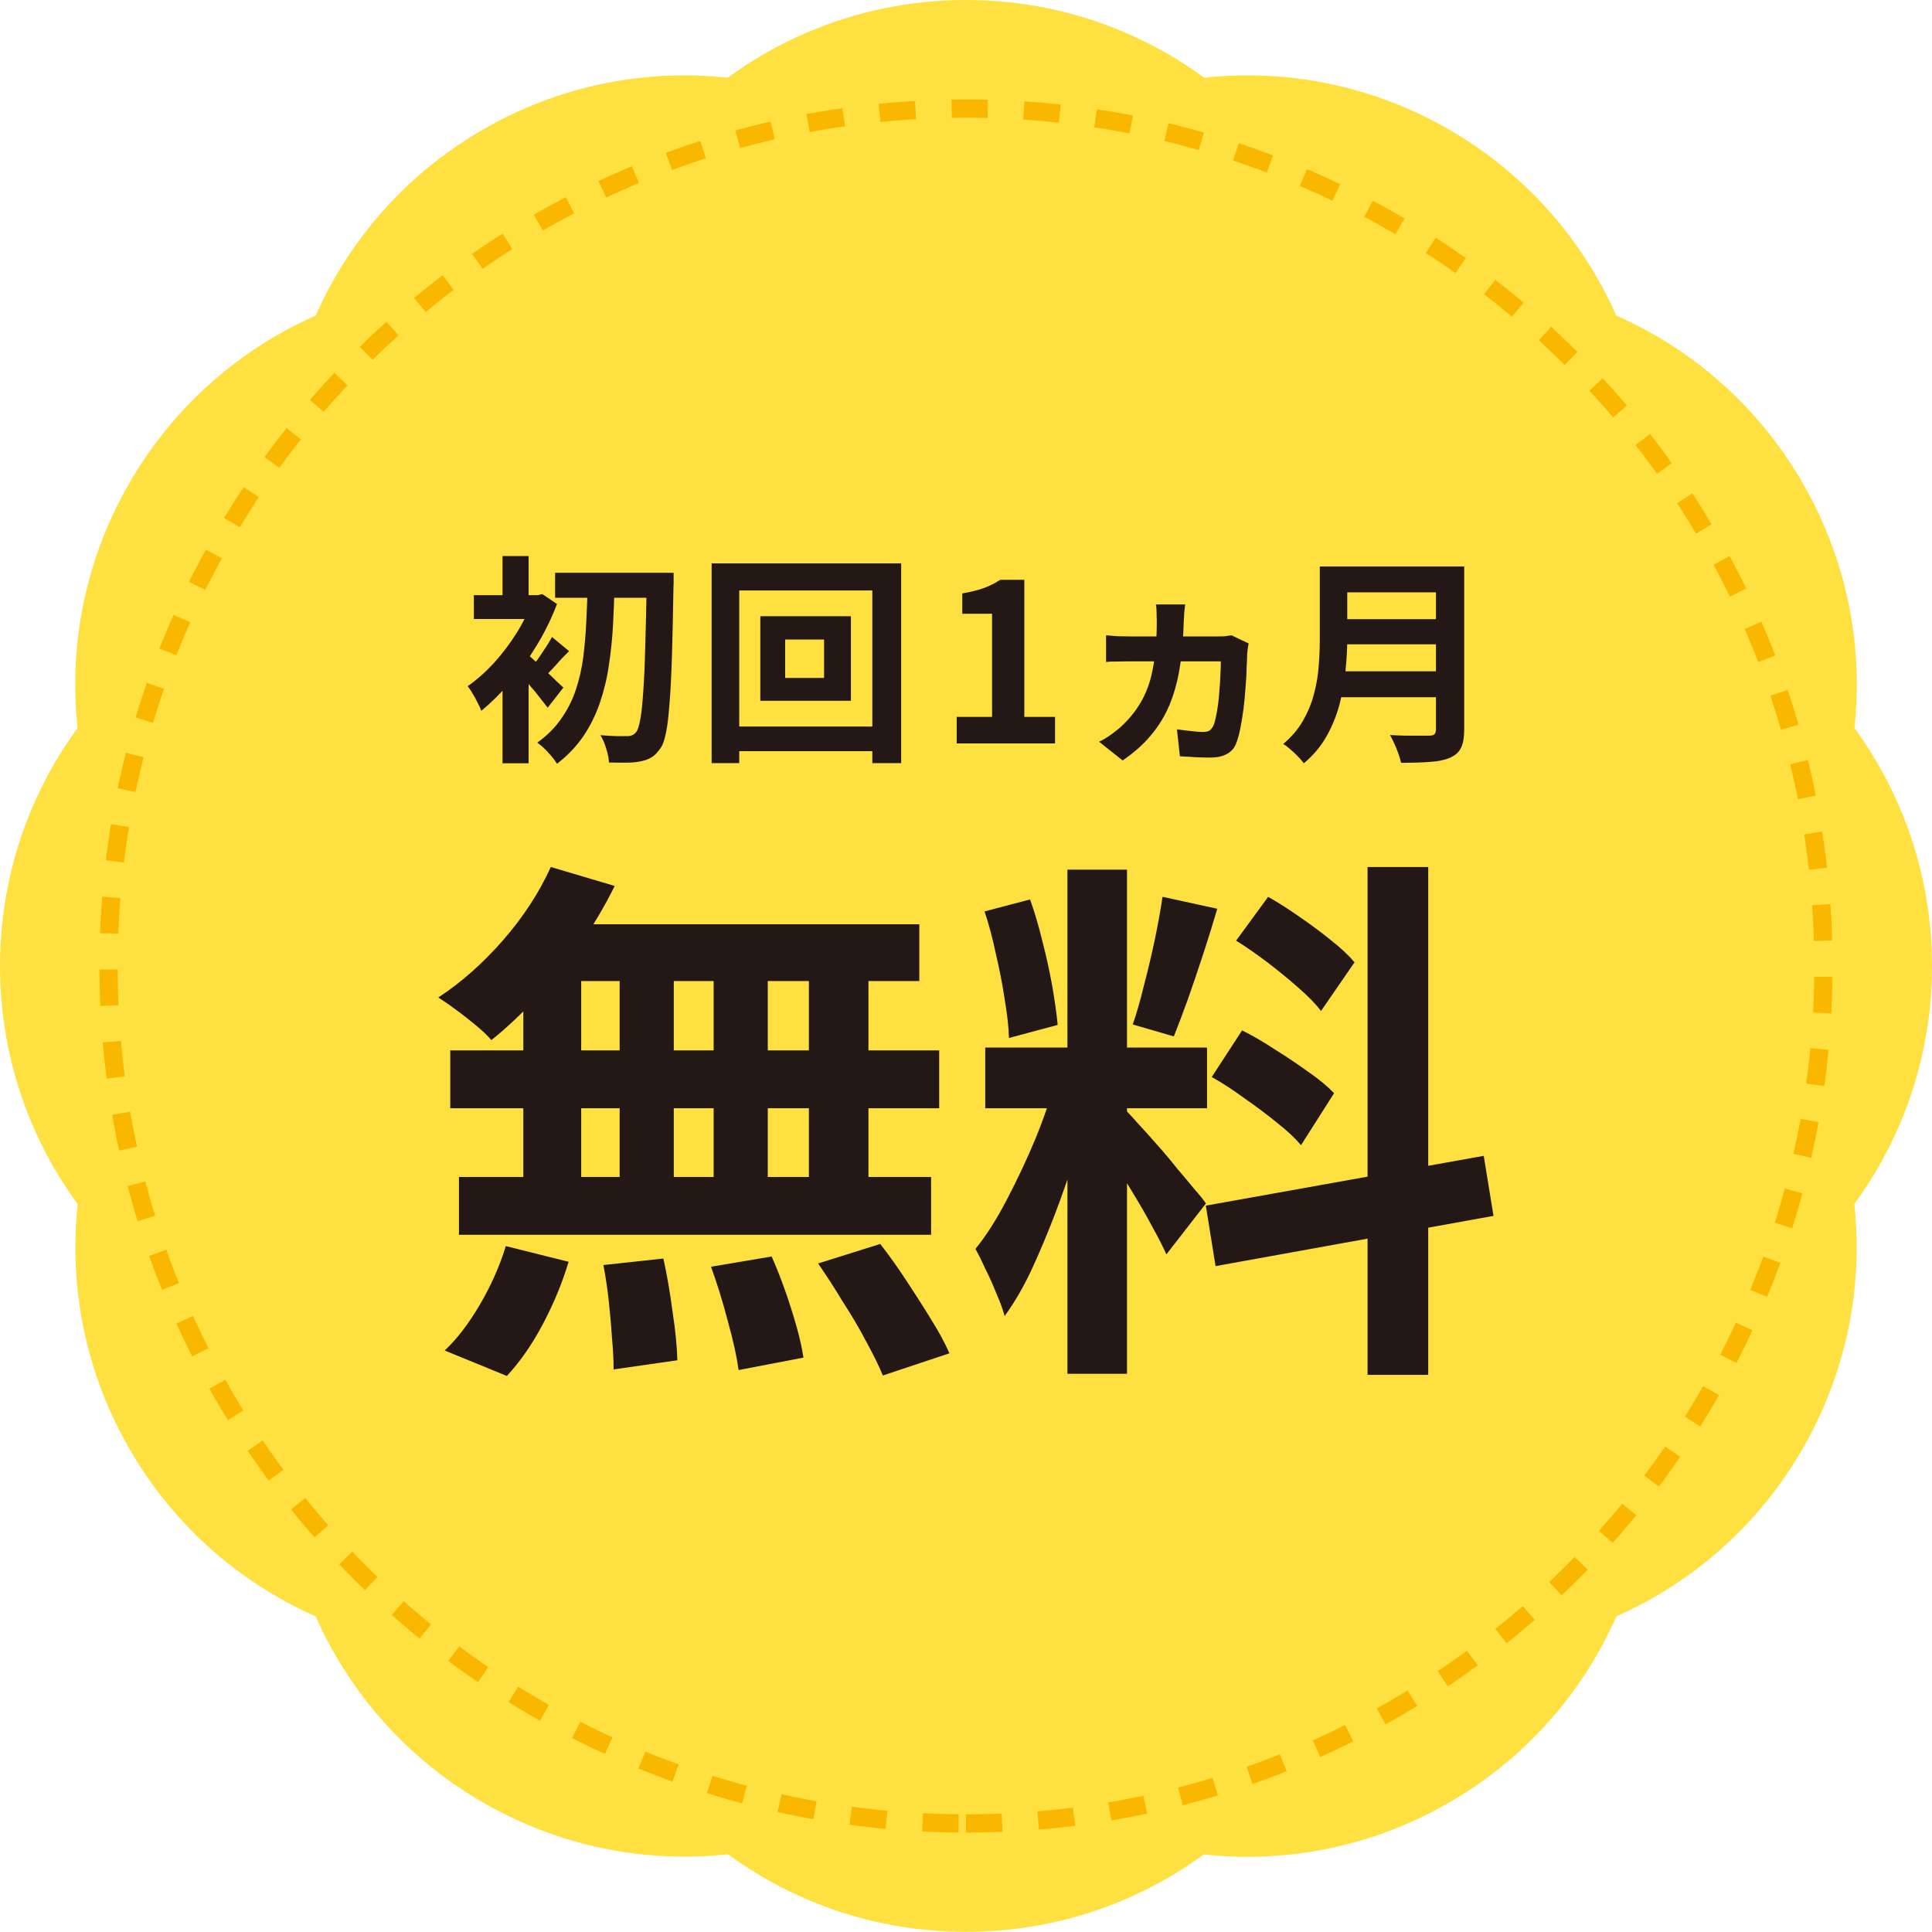 <svg width="107" height="107" viewBox="0 0 107 107" fill="none" xmlns="http://www.w3.org/2000/svg">
<g clip-path="url(#clip0_4060_688)">
<path d="M75.869 22.36C75.869 34.713 65.853 44.721 53.5 44.721C41.147 44.721 31.131 34.705 31.131 22.36C31.131 10.016 41.147 0 53.5 0C65.853 0 75.869 10.016 75.869 22.36Z" fill="#FFE041"/>
<path d="M75.869 84.631C75.869 96.984 65.853 106.992 53.5 106.992C41.147 106.992 31.131 96.975 31.131 84.631C31.131 72.287 41.147 62.271 53.5 62.271C65.853 62.271 75.869 72.287 75.869 84.631Z" fill="#FFE041"/>
<path d="M88.436 37.72C82.26 48.414 68.584 52.083 57.89 45.906C47.195 39.73 43.527 26.054 49.703 15.359C55.88 4.664 69.555 0.996 80.25 7.173C90.945 13.349 94.613 27.025 88.436 37.72Z" fill="#FFE041"/>
<path d="M57.297 91.641C51.12 102.335 37.445 106.003 26.75 99.827C16.055 93.651 12.387 79.975 18.564 69.28C24.74 58.585 38.416 54.917 49.11 61.094C59.805 67.27 63.473 80.946 57.297 91.641Z" fill="#FFE041"/>
<path d="M91.649 57.297C80.954 63.473 67.27 59.805 61.102 49.11C54.926 38.416 58.594 24.74 69.289 18.563C79.984 12.387 93.668 16.055 99.836 26.75C106.012 37.445 102.344 51.129 91.649 57.297Z" fill="#FFE041"/>
<path d="M37.72 88.436C27.025 94.613 13.341 90.945 7.173 80.25C0.996 69.555 4.665 55.871 15.359 49.703C26.054 43.527 39.739 47.195 45.906 57.89C52.083 68.584 48.415 82.269 37.72 88.436Z" fill="#FFE041"/>
<path d="M84.64 75.86C72.287 75.86 62.271 65.844 62.271 53.5C62.271 41.156 72.287 31.14 84.64 31.14C96.992 31.14 107 41.156 107 53.5C107 65.844 96.984 75.86 84.64 75.86Z" fill="#FFE041"/>
<path d="M22.369 75.86C10.016 75.86 0 65.853 0 53.5C0 41.147 10.016 31.14 22.369 31.14C34.722 31.14 44.738 41.156 44.738 53.5C44.738 65.844 34.722 75.86 22.369 75.86Z" fill="#FFE041"/>
<path d="M69.28 88.436C58.585 82.26 54.917 68.584 61.094 57.89C67.27 47.195 80.946 43.527 91.641 49.703C102.336 55.88 106.004 69.555 99.827 80.25C93.651 90.945 79.975 94.613 69.28 88.436Z" fill="#FFE041"/>
<path d="M15.351 57.297C4.656 51.12 0.988 37.445 7.164 26.75C13.341 16.055 27.016 12.387 37.711 18.563C48.406 24.74 52.074 38.416 45.898 49.11C39.721 59.805 26.046 63.473 15.351 57.297Z" fill="#FFE041"/>
<path d="M49.703 91.649C43.527 80.954 47.195 67.27 57.89 61.102C68.584 54.926 82.26 58.594 88.436 69.289C94.613 79.984 90.945 93.668 80.25 99.836C69.555 106.012 55.871 102.344 49.703 91.649Z" fill="#FFE041"/>
<path d="M18.564 37.72C12.387 27.025 16.055 13.341 26.75 7.173C37.445 0.996 51.129 4.664 57.297 15.359C63.473 26.054 59.805 39.738 49.11 45.906C38.416 52.083 24.731 48.414 18.564 37.72Z" fill="#FFE041"/>
<path d="M53.5 104.182C81.491 104.182 104.182 81.491 104.182 53.5C104.182 25.509 81.491 2.818 53.5 2.818C25.509 2.818 2.818 25.509 2.818 53.5C2.818 81.491 25.509 104.182 53.5 104.182Z" fill="#FFE041"/>
<path d="M53.5 100.987C79.726 100.987 100.987 79.726 100.987 53.5C100.987 27.274 79.726 6.013 53.5 6.013C27.274 6.013 6.013 27.274 6.013 53.5C6.013 79.726 27.274 100.987 53.5 100.987Z" stroke="#F9B700" stroke-width="1.01" stroke-miterlimit="10" stroke-dasharray="2 2"/>
<path d="M53.5 10.549L54.531 13.736H57.881L55.175 15.703L56.206 18.89L53.5 16.923L50.794 18.89L51.825 15.703L49.119 13.736H52.469L53.5 10.549Z" fill="#FFE041"/>
<path d="M39.67 14.741L40.426 17.06H42.865L40.898 18.495L41.654 20.814L39.687 19.38L37.72 20.814L38.476 18.495L36.508 17.06H38.948L39.704 14.741H39.67Z" fill="#FFE041"/>
<path d="M67.33 14.741L68.086 17.06H70.526L68.559 18.495L69.315 20.814L67.347 19.38L65.38 20.814L66.136 18.495L64.169 17.06H66.609L67.365 14.741H67.33Z" fill="#FFE041"/>
<path d="M46.379 18.091C46.844 18.091 47.221 17.714 47.221 17.249C47.221 16.784 46.844 16.407 46.379 16.407C45.914 16.407 45.537 16.784 45.537 17.249C45.537 17.714 45.914 18.091 46.379 18.091Z" fill="#FFE041"/>
<path d="M60.621 18.091C61.086 18.091 61.463 17.714 61.463 17.249C61.463 16.784 61.086 16.407 60.621 16.407C60.156 16.407 59.779 16.784 59.779 17.249C59.779 17.714 60.156 18.091 60.621 18.091Z" fill="#FFE041"/>
<path d="M53.5 87.019L54.591 90.369H58.113L55.261 92.439L56.352 95.79L53.5 93.719L50.648 95.79L51.739 92.439L48.887 90.369H52.409L53.5 87.019Z" fill="#FFE041"/>
<path d="M39.842 86.143L40.632 88.574H43.192L41.121 90.077L41.912 92.508L39.842 91.005L37.771 92.508L38.562 90.077L36.491 88.574H39.051L39.842 86.143Z" fill="#FFE041"/>
<path d="M67.159 86.143L67.949 88.574H70.509L68.438 90.077L69.229 92.508L67.159 91.005L65.088 92.508L65.879 90.077L63.808 88.574H66.368L67.159 86.143Z" fill="#FFE041"/>
<path d="M45.133 93.195C45.622 93.195 46.018 92.799 46.018 92.311C46.018 91.822 45.622 91.426 45.133 91.426C44.644 91.426 44.248 91.822 44.248 92.311C44.248 92.799 44.644 93.195 45.133 93.195Z" fill="#FFE041"/>
<path d="M61.867 93.195C62.356 93.195 62.752 92.799 62.752 92.311C62.752 91.822 62.356 91.426 61.867 91.426C61.378 91.426 60.982 91.822 60.982 92.311C60.982 92.799 61.378 93.195 61.867 93.195Z" fill="#FFE041"/>
<path d="M30.744 31.724H36.345V33.107H30.744V31.724ZM35.804 31.724H37.307V32.205C37.307 32.316 37.307 32.411 37.299 32.471C37.273 34.009 37.247 35.314 37.213 36.38C37.178 37.445 37.136 38.321 37.075 39.008C37.024 39.695 36.964 40.228 36.878 40.606C36.8 40.984 36.715 41.25 36.594 41.413C36.431 41.654 36.268 41.834 36.096 41.937C35.924 42.041 35.727 42.118 35.495 42.161C35.272 42.212 35.005 42.238 34.687 42.238C34.37 42.238 34.052 42.238 33.725 42.23C33.725 42.015 33.665 41.766 33.579 41.474C33.493 41.181 33.382 40.924 33.253 40.718C33.579 40.743 33.88 40.761 34.146 40.769H34.756C34.962 40.769 35.117 40.692 35.237 40.537C35.323 40.426 35.4 40.194 35.461 39.841C35.529 39.481 35.581 38.974 35.624 38.312C35.675 37.651 35.71 36.809 35.735 35.795C35.77 34.773 35.795 33.545 35.821 32.093V31.741L35.804 31.724ZM32.54 32.377H34.035C34.017 33.132 33.992 33.888 33.949 34.653C33.906 35.417 33.828 36.148 33.717 36.869C33.614 37.591 33.442 38.278 33.218 38.939C32.986 39.601 32.686 40.219 32.299 40.786C31.913 41.345 31.432 41.852 30.848 42.298C30.727 42.101 30.564 41.895 30.358 41.671C30.152 41.448 29.954 41.267 29.757 41.13C30.298 40.743 30.736 40.305 31.079 39.807C31.432 39.309 31.706 38.768 31.895 38.192C32.084 37.617 32.23 36.998 32.308 36.354C32.385 35.709 32.445 35.057 32.471 34.387C32.505 33.708 32.531 33.038 32.548 32.368L32.54 32.377ZM27.832 37.093L29.276 35.366V42.273H27.832V37.084V37.093ZM26.243 32.961H29.903V34.283H26.243V32.961ZM27.832 30.796H29.276V33.665H27.832V30.796ZM29.13 36.173C29.233 36.251 29.379 36.371 29.568 36.551C29.765 36.723 29.971 36.912 30.195 37.127C30.418 37.333 30.616 37.522 30.796 37.703C30.985 37.874 31.114 38.003 31.2 38.08L30.332 39.197C30.22 39.042 30.074 38.862 29.903 38.647C29.739 38.424 29.559 38.209 29.361 37.986C29.172 37.754 28.992 37.548 28.82 37.35C28.648 37.144 28.502 36.981 28.365 36.852L29.121 36.182L29.13 36.173ZM29.507 32.961H29.791L30.031 32.901L30.848 33.45C30.555 34.223 30.186 34.988 29.731 35.735C29.276 36.483 28.786 37.17 28.253 37.788C27.721 38.407 27.188 38.931 26.655 39.369C26.613 39.24 26.544 39.086 26.449 38.914C26.363 38.733 26.269 38.562 26.166 38.398C26.071 38.227 25.977 38.098 25.899 38.003C26.398 37.66 26.879 37.23 27.351 36.723C27.824 36.199 28.245 35.641 28.623 35.039C29.001 34.43 29.293 33.828 29.499 33.244V32.961H29.507ZM30.573 35.28L31.518 36.062C31.26 36.311 31.011 36.569 30.787 36.835C30.555 37.084 30.349 37.307 30.16 37.479L29.499 36.878C29.671 36.672 29.86 36.414 30.057 36.105C30.272 35.795 30.444 35.52 30.573 35.271V35.28ZM43.484 35.417V37.548H45.64V35.417H43.484ZM42.109 34.129H47.126V38.811H42.109V34.129ZM39.403 31.2H49.909V42.264H48.312V32.703H40.941V42.264H39.412V31.2H39.403ZM40.271 40.237H49.205V41.602H40.271V40.237ZM52.985 41.173V39.704H54.943V33.992H53.294V32.866C53.749 32.789 54.144 32.686 54.471 32.574C54.806 32.454 55.115 32.299 55.398 32.11H56.73V39.704H58.431V41.173H52.993H52.985ZM65.638 33.476C65.621 33.588 65.604 33.742 65.586 33.931C65.586 34.112 65.569 34.258 65.561 34.387C65.535 35.34 65.466 36.208 65.337 36.981C65.217 37.745 65.019 38.441 64.762 39.06C64.504 39.67 64.16 40.228 63.731 40.735C63.319 41.233 62.795 41.688 62.176 42.118L60.87 41.078C61.102 40.975 61.334 40.829 61.583 40.649C61.824 40.468 62.022 40.314 62.167 40.168C62.614 39.747 62.975 39.275 63.258 38.759C63.542 38.235 63.748 37.625 63.868 36.921C63.997 36.208 64.066 35.374 64.066 34.412C64.066 34.335 64.066 34.232 64.057 34.12C64.057 34 64.057 33.88 64.049 33.768C64.049 33.648 64.032 33.545 64.014 33.476H65.638ZM69.151 35.649C69.134 35.727 69.117 35.821 69.1 35.933C69.1 36.036 69.083 36.122 69.074 36.173C69.074 36.38 69.057 36.646 69.04 36.981C69.04 37.316 69.014 37.685 68.98 38.08C68.954 38.476 68.919 38.871 68.868 39.266C68.816 39.661 68.756 40.022 68.688 40.365C68.619 40.7 68.541 40.984 68.447 41.207C68.353 41.448 68.181 41.628 67.949 41.757C67.717 41.886 67.425 41.955 67.055 41.955C66.866 41.955 66.669 41.955 66.471 41.946C66.274 41.946 66.076 41.929 65.887 41.912C65.689 41.912 65.509 41.895 65.346 41.886L65.183 40.391C65.423 40.426 65.681 40.46 65.939 40.486C66.205 40.52 66.428 40.537 66.609 40.537C66.789 40.537 66.909 40.511 66.987 40.46C67.064 40.4 67.141 40.314 67.193 40.202C67.253 40.082 67.296 39.919 67.339 39.713C67.39 39.498 67.425 39.266 67.459 39.017C67.493 38.768 67.519 38.501 67.536 38.218C67.562 37.943 67.579 37.668 67.588 37.402C67.605 37.127 67.614 36.869 67.614 36.629H62.554C62.382 36.629 62.176 36.629 61.927 36.637C61.687 36.637 61.463 36.637 61.257 36.663V35.185C61.472 35.203 61.687 35.22 61.918 35.237C62.15 35.237 62.356 35.246 62.545 35.246H67.459C67.588 35.246 67.717 35.246 67.837 35.237C67.966 35.22 68.086 35.203 68.207 35.185L69.16 35.641L69.151 35.649ZM74.117 31.371H80.216V32.806H74.117V31.371ZM74.125 34.292H80.276V35.684H74.125V34.292ZM74.056 37.178H80.198V38.613H74.056V37.178ZM73.103 31.371H74.615V35.417C74.615 35.95 74.58 36.517 74.52 37.127C74.46 37.737 74.357 38.355 74.194 38.982C74.031 39.609 73.79 40.202 73.472 40.769C73.154 41.336 72.734 41.834 72.21 42.273C72.132 42.169 72.029 42.041 71.892 41.903C71.763 41.766 71.617 41.628 71.462 41.499C71.316 41.37 71.187 41.267 71.067 41.207C71.531 40.812 71.9 40.383 72.167 39.91C72.441 39.429 72.648 38.931 72.776 38.415C72.914 37.9 73 37.385 73.034 36.878C73.077 36.362 73.094 35.873 73.094 35.4V31.363L73.103 31.371ZM79.528 31.371H81.092V40.408C81.092 40.846 81.032 41.19 80.911 41.422C80.8 41.663 80.594 41.834 80.31 41.963C80.018 42.092 79.649 42.169 79.21 42.195C78.772 42.23 78.231 42.247 77.596 42.247C77.561 42.101 77.518 41.929 77.45 41.748C77.381 41.568 77.312 41.37 77.226 41.19C77.14 41.01 77.063 40.846 76.986 40.709C77.269 40.726 77.561 40.735 77.853 40.743H79.15C79.288 40.743 79.391 40.718 79.442 40.666C79.503 40.606 79.528 40.511 79.528 40.383V31.371Z" fill="#231815"/>
<path d="M30.512 48.019L34.043 49.067C33.502 50.167 32.866 51.241 32.127 52.306C31.389 53.362 30.59 54.342 29.731 55.244C28.889 56.146 28.056 56.927 27.214 57.606C27.016 57.365 26.733 57.099 26.372 56.798C26.011 56.498 25.642 56.206 25.264 55.931C24.886 55.647 24.551 55.424 24.276 55.244C25.556 54.402 26.75 53.345 27.867 52.065C28.983 50.785 29.86 49.437 30.504 48.019H30.512ZM30.272 51.189H50.914V54.333H29.404L30.272 51.189ZM24.937 58.173H52.014V61.377H24.937V58.173ZM25.419 65.183H51.567V68.387H25.419V65.183ZM34.318 52.297H37.316V66.858H34.318V52.297ZM28.983 52.297H32.188V66.883H28.983V52.297ZM39.524 52.297H42.522V66.883H39.524V52.297ZM44.798 52.297H48.097V66.883H44.798V52.297ZM33.416 70.062L36.74 69.701C36.938 70.603 37.11 71.582 37.247 72.639C37.41 73.695 37.496 74.597 37.514 75.336L33.983 75.843C33.983 75.362 33.957 74.795 33.897 74.134C33.854 73.472 33.794 72.785 33.717 72.063C33.639 71.342 33.536 70.672 33.416 70.053V70.062ZM39.378 70.156L42.736 69.589C42.994 70.165 43.243 70.801 43.484 71.479C43.724 72.158 43.931 72.819 44.111 73.455C44.291 74.091 44.42 74.675 44.497 75.19L40.907 75.877C40.804 75.139 40.606 74.228 40.305 73.154C40.022 72.072 39.713 71.076 39.378 70.156ZM45.305 69.976L48.75 68.894C49.231 69.512 49.712 70.182 50.184 70.904C50.657 71.625 51.12 72.338 51.559 73.06C51.997 73.756 52.34 74.391 52.581 74.95L48.896 76.178C48.672 75.637 48.363 75.01 47.968 74.288C47.59 73.567 47.16 72.837 46.679 72.098C46.224 71.342 45.76 70.629 45.305 69.967V69.976ZM28.021 69.014L31.492 69.881C31.148 71.024 30.684 72.158 30.083 73.3C29.482 74.443 28.812 75.405 28.073 76.204L24.628 74.795C25.307 74.159 25.96 73.309 26.578 72.252C27.197 71.196 27.678 70.113 28.013 69.014H28.021ZM59.118 48.165H62.417V76.084H59.118V48.165ZM54.565 58.018H66.849V61.377H54.565V58.018ZM58.457 59.788L60.467 60.776C60.209 61.772 59.908 62.829 59.565 63.954C59.221 65.054 58.843 66.153 58.422 67.253C58.001 68.352 57.563 69.392 57.108 70.371C56.653 71.333 56.163 72.166 55.639 72.888C55.536 72.51 55.39 72.098 55.192 71.66C55.012 71.204 54.814 70.749 54.591 70.311C54.393 69.873 54.204 69.495 54.024 69.168C54.625 68.43 55.201 67.519 55.759 66.445C56.335 65.346 56.867 64.221 57.348 63.061C57.83 61.884 58.199 60.793 58.457 59.797V59.788ZM62.382 61.523C62.545 61.686 62.769 61.935 63.069 62.27C63.387 62.614 63.74 63.001 64.118 63.439C64.496 63.86 64.856 64.289 65.2 64.727C65.561 65.148 65.879 65.526 66.162 65.87C66.463 66.213 66.669 66.471 66.789 66.651L64.599 69.469C64.401 69.031 64.143 68.524 63.817 67.94C63.499 67.339 63.147 66.729 62.769 66.11C62.391 65.475 62.022 64.873 61.661 64.315C61.3 63.757 60.991 63.293 60.733 62.941L62.382 61.532V61.523ZM54.531 50.476L57.048 49.815C57.306 50.536 57.537 51.309 57.735 52.151C57.958 52.993 58.13 53.809 58.276 54.608C58.414 55.407 58.517 56.129 58.577 56.764L55.88 57.486C55.862 56.85 55.776 56.129 55.639 55.33C55.519 54.514 55.355 53.68 55.158 52.847C54.977 51.988 54.771 51.198 54.531 50.485V50.476ZM64.392 49.669L67.416 50.33C67.176 51.146 66.918 51.988 66.635 52.847C66.351 53.706 66.076 54.531 65.793 55.33C65.509 56.111 65.251 56.798 65.011 57.4L62.734 56.738C62.958 56.103 63.164 55.373 63.362 54.548C63.585 53.706 63.782 52.864 63.963 52.005C64.143 51.146 64.281 50.364 64.384 49.669H64.392ZM75.74 48.019H79.099V76.144H75.74V48.019ZM66.781 66.772L82.174 64.014L82.715 67.339L67.322 70.122L66.781 66.763V66.772ZM68.464 52.091L70.234 49.669C70.792 49.986 71.376 50.356 71.969 50.777C72.588 51.198 73.163 51.627 73.704 52.065C74.263 52.503 74.701 52.916 75.019 53.294L73.163 55.991C72.862 55.596 72.442 55.166 71.909 54.703C71.394 54.247 70.826 53.783 70.234 53.328C69.632 52.873 69.048 52.46 68.464 52.1V52.091ZM67.115 59.642L68.791 57.065C69.392 57.365 70.01 57.726 70.646 58.147C71.282 58.542 71.892 58.955 72.476 59.376C73.051 59.771 73.524 60.166 73.885 60.544L72.055 63.422C71.737 63.044 71.299 62.631 70.741 62.193C70.182 61.738 69.581 61.283 68.945 60.844C68.327 60.389 67.717 59.986 67.115 59.651V59.642Z" fill="#231815"/>
</g>
<defs>
<clipPath id="clip0_4060_688">
<rect width="107" height="107" fill="white"/>
</clipPath>
</defs>
</svg>
